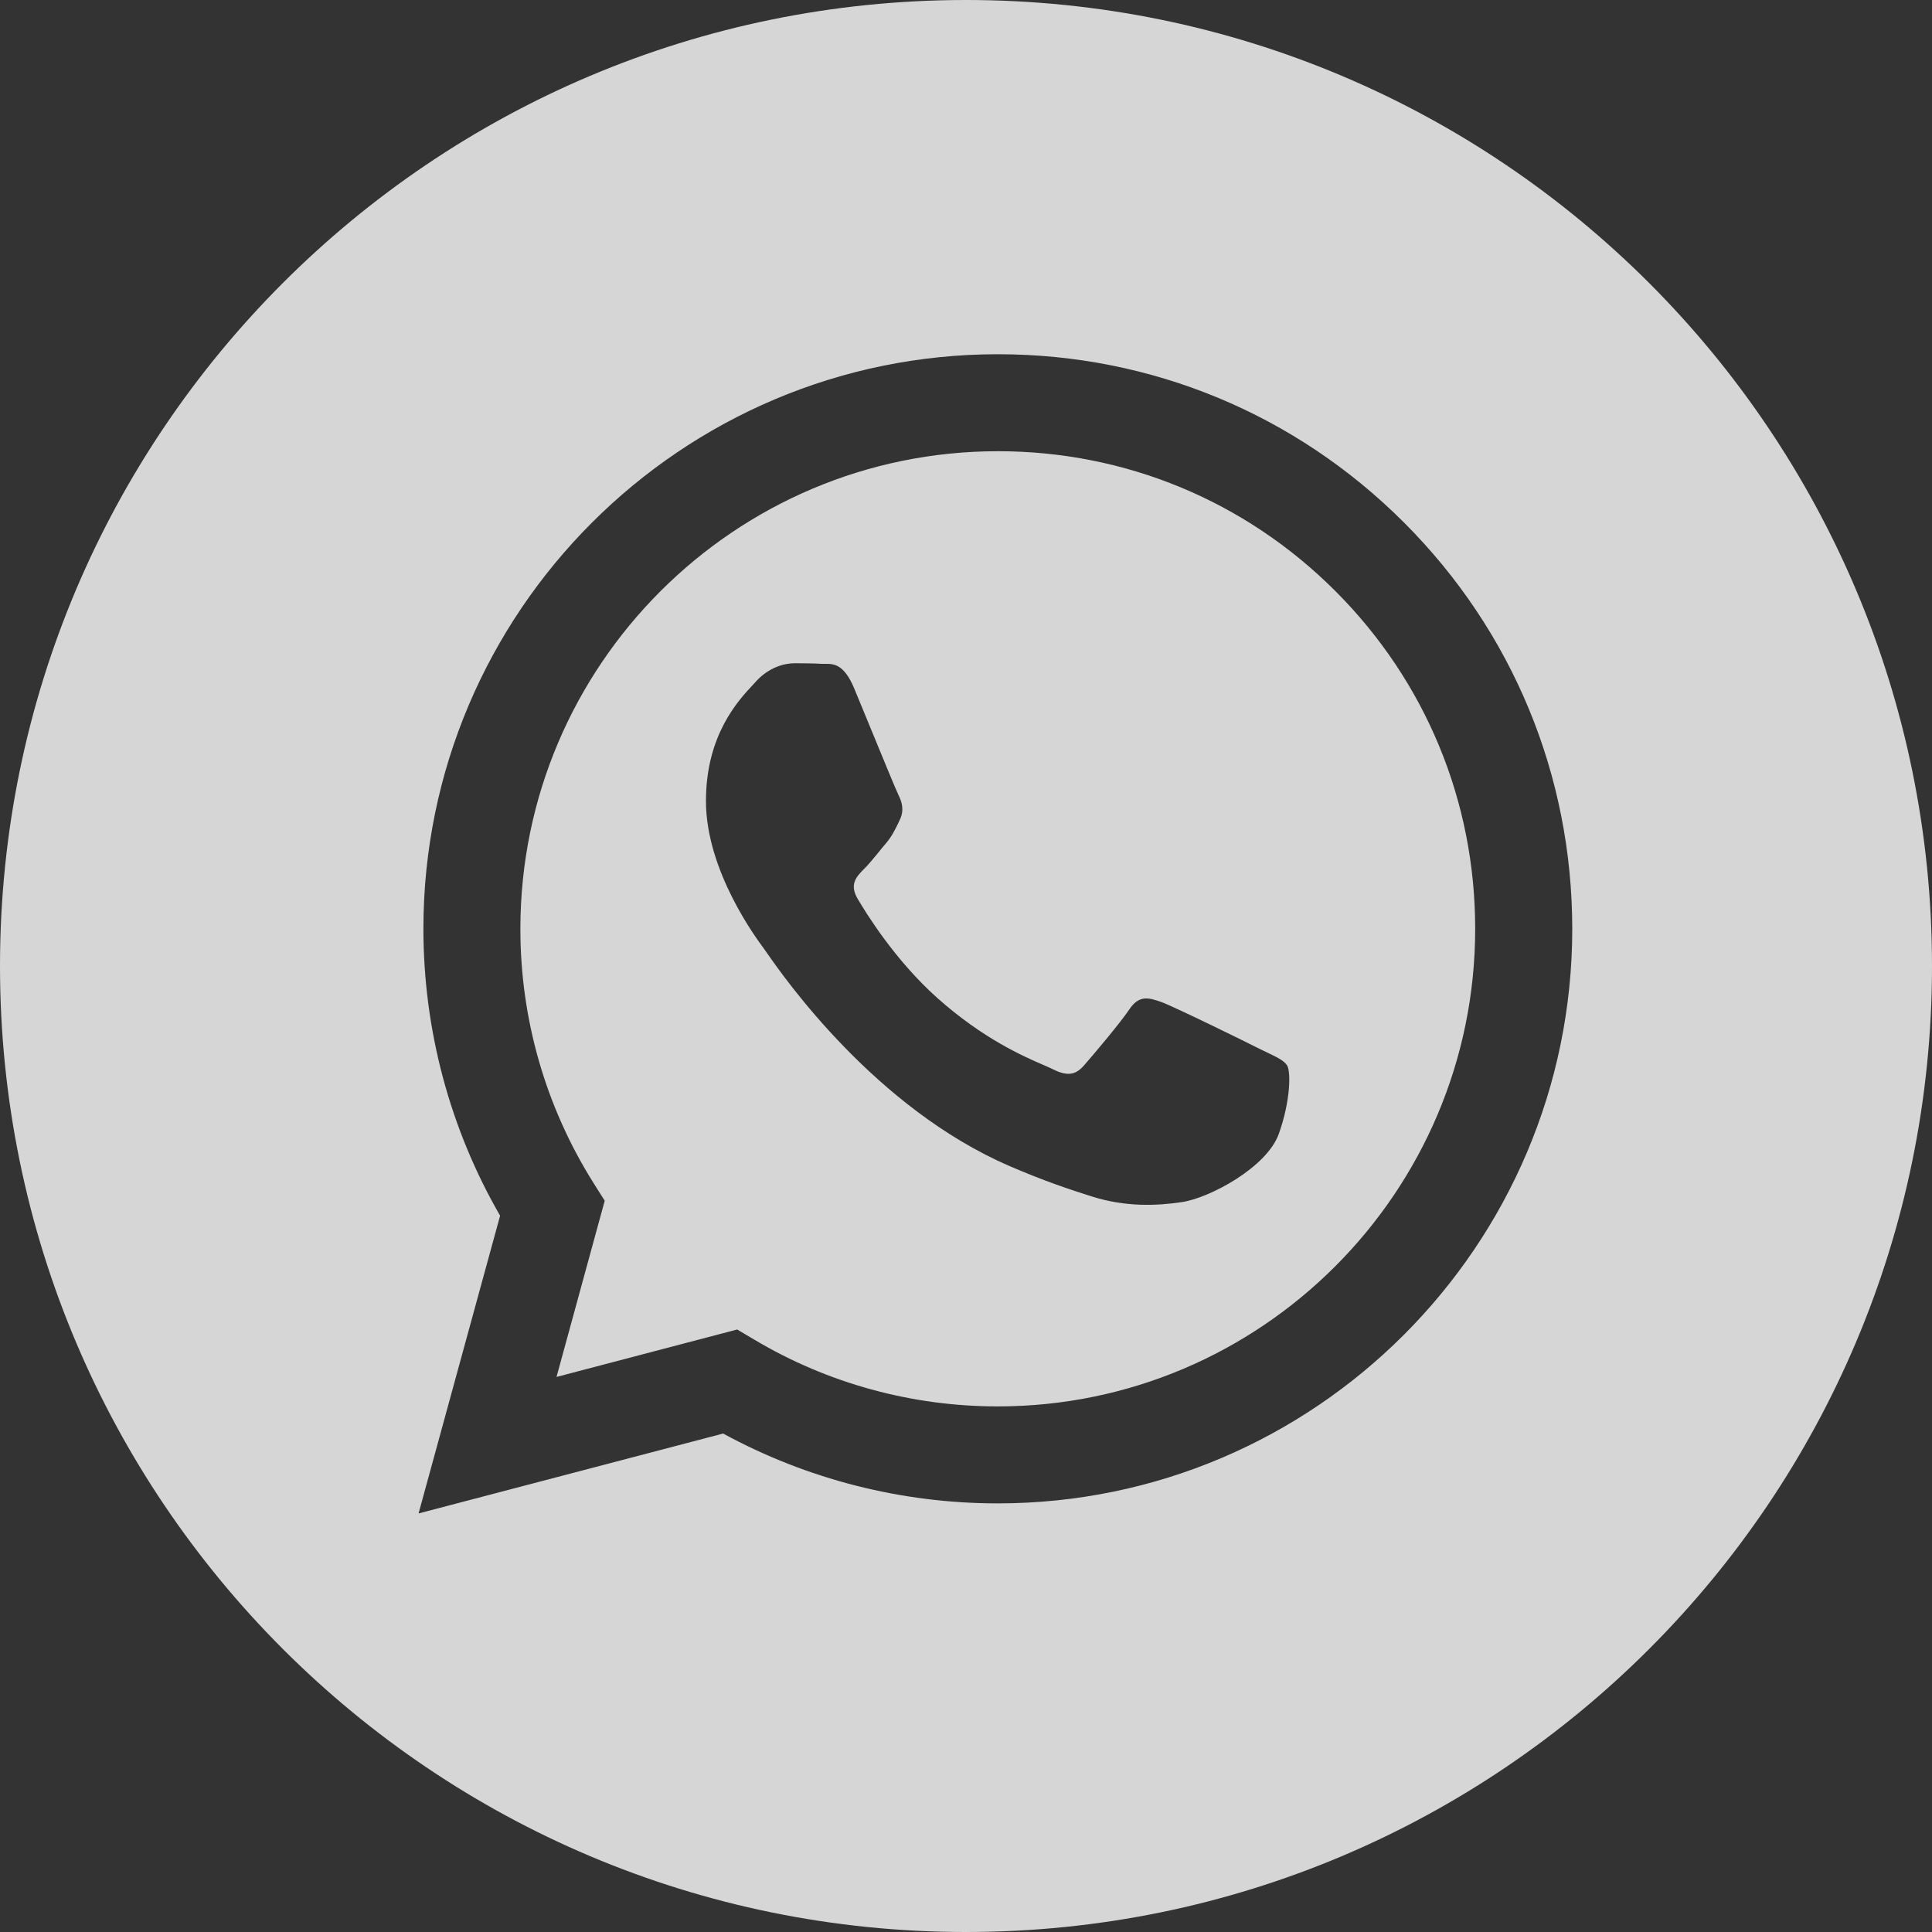 <?xml version="1.0" encoding="UTF-8"?> <svg xmlns="http://www.w3.org/2000/svg" width="20" height="20" viewBox="0 0 20 20" fill="none"><rect x="0" y="0" width="20" height="20" fill="#333333" stroke="none"/><g opacity="0.8"><path fill-rule="evenodd" clip-rule="evenodd" d="M0 10C0 15.523 4.477 20 10 20C15.523 20 20 15.523 20 10C20 4.477 15.523 0 10 0C4.477 0 0 4.477 0 10ZM16.276 9.617C16.275 12.895 13.608 15.562 10.33 15.563H10.327C9.332 15.563 8.354 15.313 7.486 14.84L4.333 15.667L5.177 12.585C4.657 11.684 4.383 10.661 4.383 9.613C4.384 6.334 7.052 3.667 10.33 3.667C11.92 3.667 13.413 4.287 14.536 5.411C15.659 6.535 16.276 8.028 16.276 9.617Z" fill="white"></path><path fill-rule="evenodd" clip-rule="evenodd" d="M5.761 14.254L7.631 13.763L7.812 13.87C8.57 14.321 9.44 14.559 10.327 14.559H10.329C13.053 14.559 15.27 12.342 15.271 9.617C15.272 8.296 14.758 7.054 13.825 6.12C12.892 5.186 11.651 4.671 10.331 4.671C7.605 4.671 5.388 6.888 5.387 9.613C5.386 10.547 5.648 11.456 6.142 12.243L6.26 12.43L5.761 14.254ZM13.121 10.897C13.225 10.947 13.295 10.981 13.325 11.031C13.362 11.093 13.362 11.391 13.238 11.738C13.114 12.085 12.521 12.402 12.235 12.444C11.979 12.482 11.655 12.498 11.3 12.385C11.084 12.317 10.807 12.225 10.453 12.072C9.06 11.471 8.118 10.121 7.94 9.866C7.928 9.848 7.919 9.835 7.914 9.829L7.913 9.827C7.835 9.722 7.308 9.019 7.308 8.292C7.308 7.607 7.644 7.249 7.799 7.084C7.809 7.072 7.819 7.062 7.828 7.052C7.964 6.904 8.125 6.866 8.224 6.866C8.323 6.866 8.422 6.867 8.509 6.872C8.519 6.872 8.53 6.872 8.542 6.872C8.629 6.872 8.736 6.871 8.843 7.127C8.884 7.225 8.944 7.371 9.007 7.525C9.135 7.836 9.276 8.18 9.301 8.23C9.338 8.304 9.363 8.391 9.313 8.49C9.306 8.505 9.299 8.519 9.293 8.533C9.255 8.609 9.228 8.664 9.165 8.738C9.14 8.767 9.114 8.798 9.089 8.83C9.038 8.892 8.987 8.954 8.942 8.998C8.868 9.073 8.79 9.153 8.877 9.302C8.964 9.45 9.262 9.937 9.703 10.331C10.178 10.754 10.591 10.933 10.8 11.024C10.841 11.042 10.874 11.056 10.898 11.068C11.047 11.143 11.133 11.13 11.22 11.031C11.307 10.932 11.591 10.597 11.691 10.449C11.79 10.3 11.889 10.325 12.025 10.374C12.161 10.424 12.892 10.783 13.04 10.858C13.069 10.872 13.096 10.885 13.121 10.897Z" fill="white"></path></g></svg> 